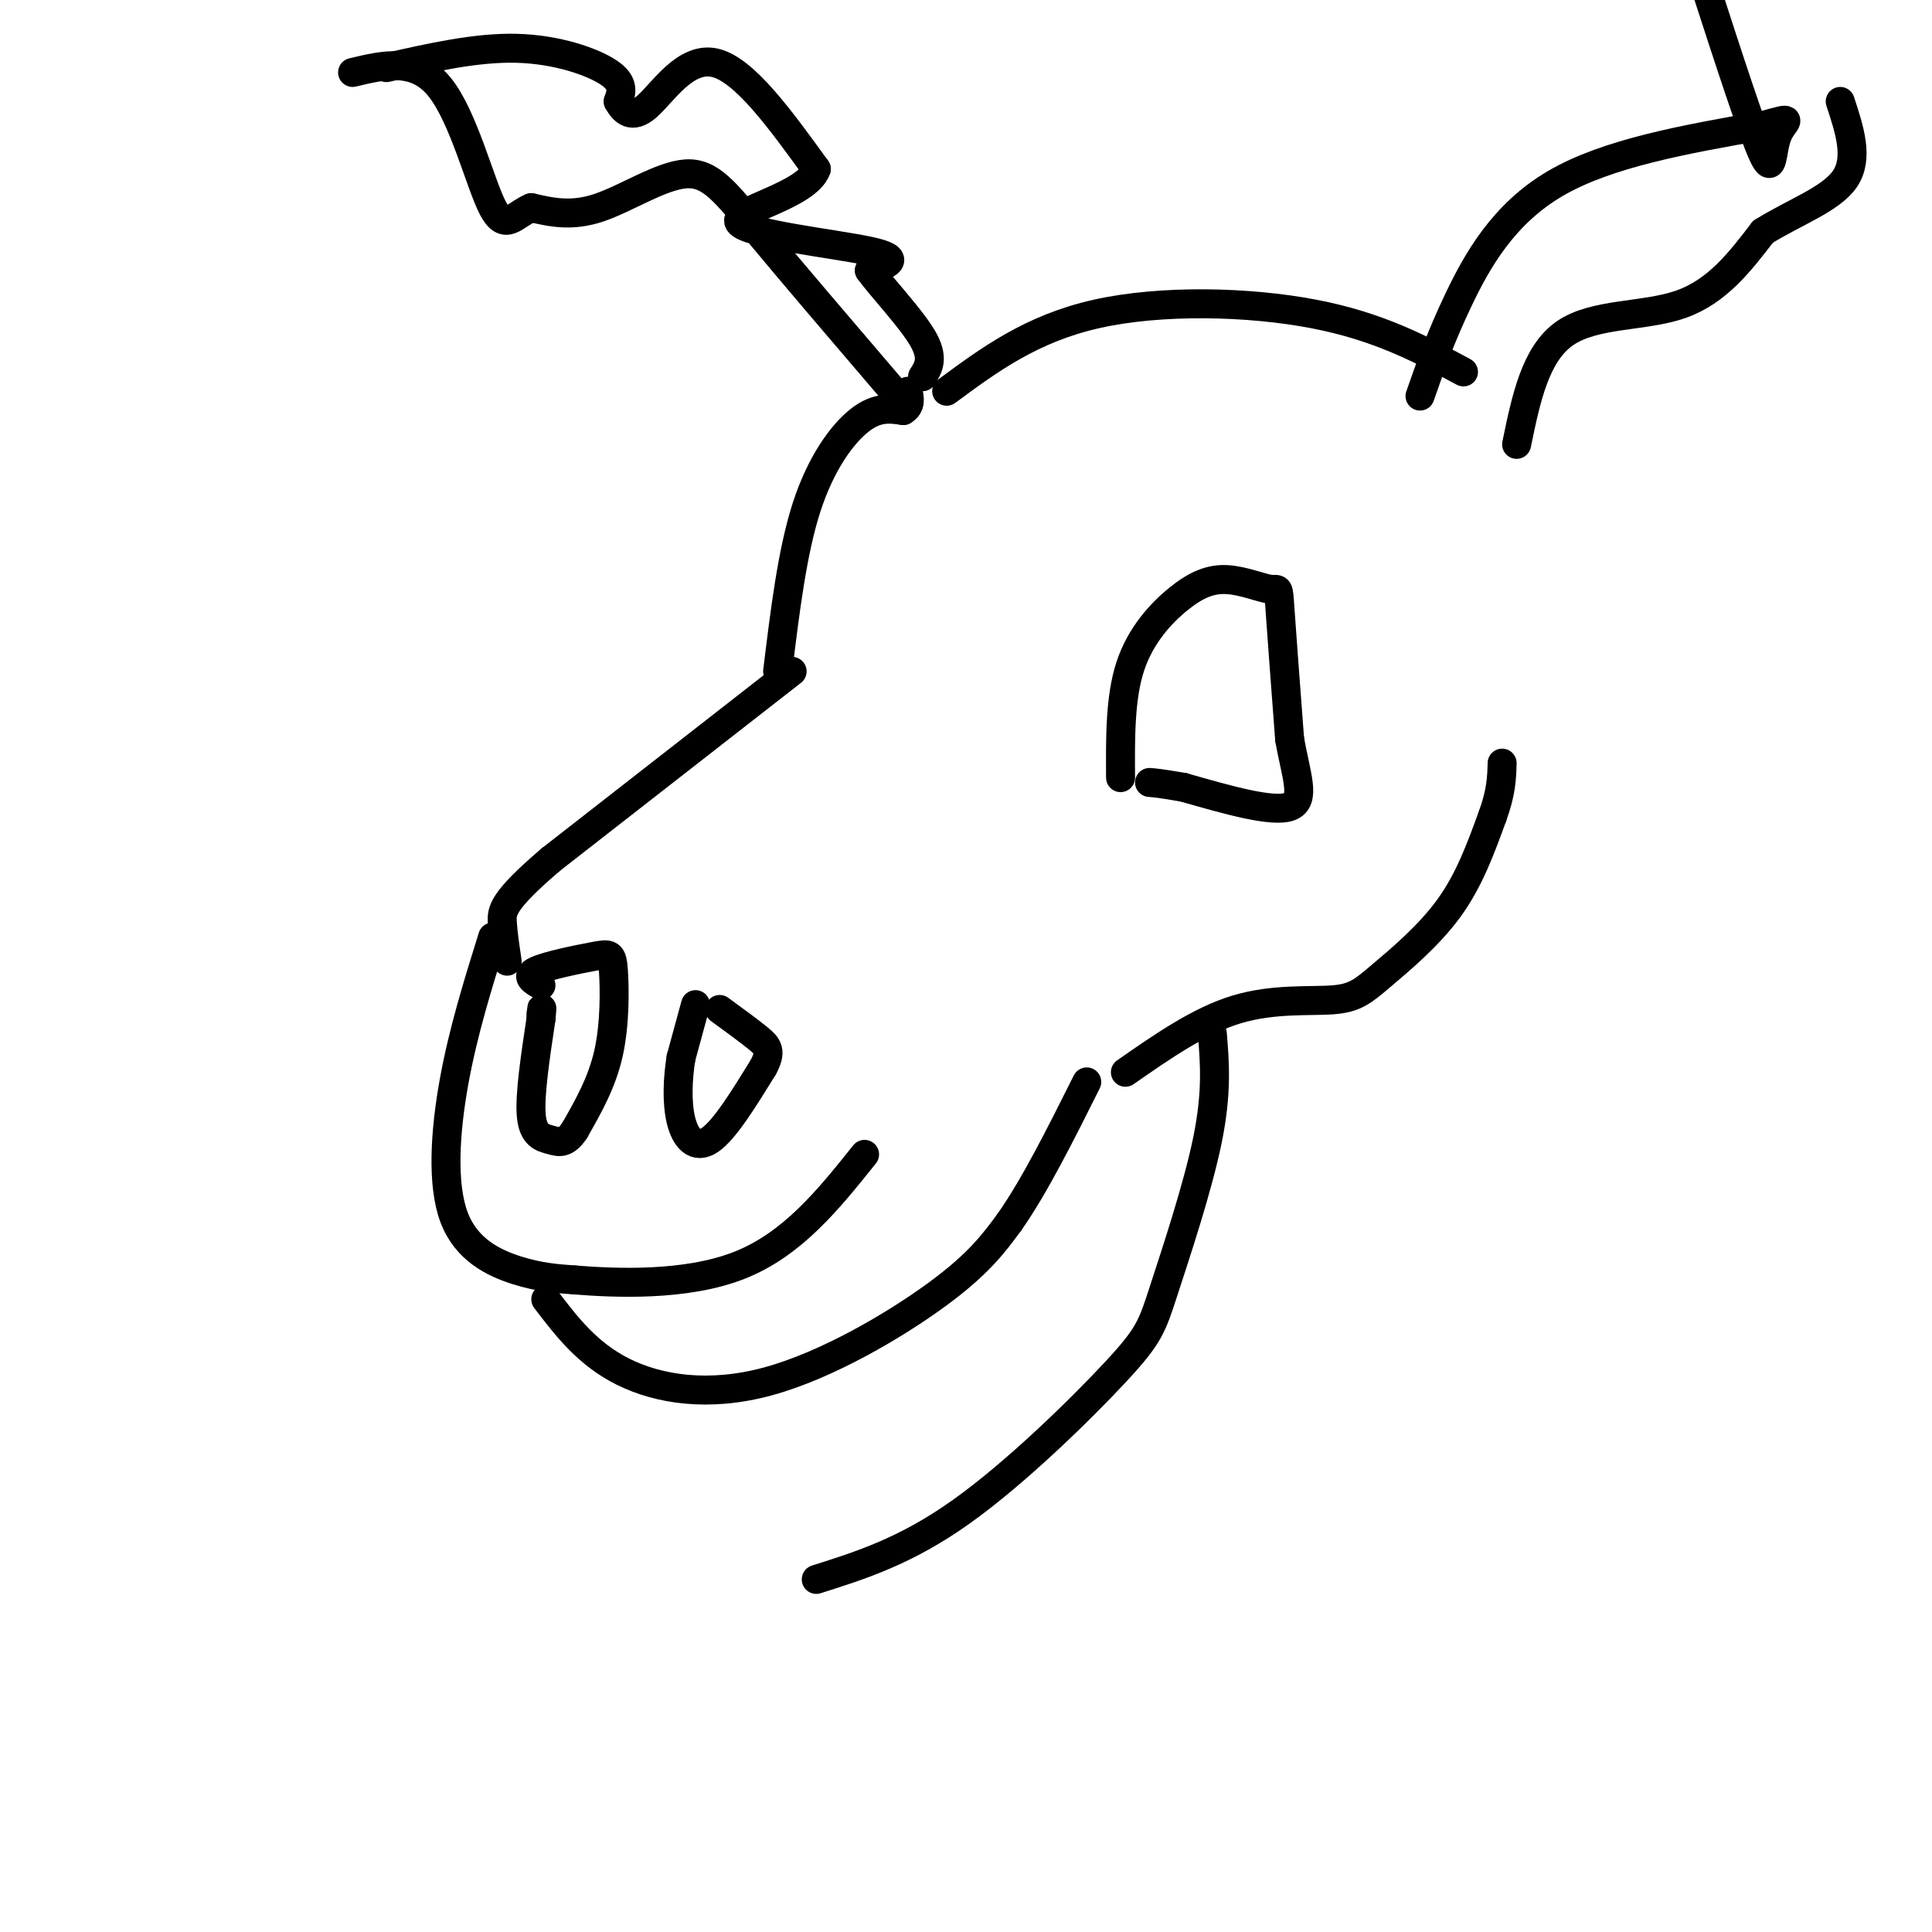 <svg viewBox='0 0 400 400' version='1.1' xmlns='http://www.w3.org/2000/svg' xmlns:xlink='http://www.w3.org/1999/xlink'><g fill='none' stroke='rgb(0,0,0)' stroke-width='6' stroke-linecap='round' stroke-linejoin='round'><path d='M164,139c0.000,0.000 -50.000,39.000 -50,39'/><path d='M114,178c-10.044,8.600 -10.156,10.600 -10,13c0.156,2.400 0.578,5.200 1,8'/><path d='M112,204c-1.663,-0.947 -3.327,-1.895 -1,-3c2.327,-1.105 8.644,-2.368 12,-3c3.356,-0.632 3.750,-0.632 4,3c0.250,3.632 0.357,10.895 -1,17c-1.357,6.105 -4.179,11.053 -7,16'/><path d='M119,234c-1.952,2.988 -3.333,2.458 -5,2c-1.667,-0.458 -3.619,-0.845 -4,-5c-0.381,-4.155 0.810,-12.077 2,-20'/><path d='M112,211c0.333,-3.500 0.167,-2.250 0,-1'/><path d='M144,208c0.000,0.000 -3.000,11.000 -3,11'/><path d='M141,219c-0.690,4.226 -0.917,9.292 0,13c0.917,3.708 2.976,6.060 6,4c3.024,-2.060 7.012,-8.530 11,-15'/><path d='M158,221c1.844,-3.400 0.956,-4.400 -1,-6c-1.956,-1.600 -4.978,-3.800 -8,-6'/><path d='M102,194c-3.065,9.827 -6.131,19.655 -8,30c-1.869,10.345 -2.542,21.208 0,28c2.542,6.792 8.298,9.512 13,11c4.702,1.488 8.351,1.744 12,2'/><path d='M119,265c8.267,0.667 22.933,1.333 34,-3c11.067,-4.333 18.533,-13.667 26,-23'/><path d='M113,269c4.321,5.667 8.643,11.333 16,15c7.357,3.667 17.750,5.333 30,2c12.250,-3.333 26.357,-11.667 35,-18c8.643,-6.333 11.821,-10.667 15,-15'/><path d='M209,253c5.167,-7.333 10.583,-18.167 16,-29'/><path d='M232,161c-0.053,-8.276 -0.107,-16.552 2,-23c2.107,-6.448 6.374,-11.068 10,-14c3.626,-2.932 6.611,-4.178 10,-4c3.389,0.178 7.182,1.779 9,2c1.818,0.221 1.662,-0.937 2,4c0.338,4.937 1.169,15.968 2,27'/><path d='M267,153c1.289,7.489 3.511,12.711 0,14c-3.511,1.289 -12.756,-1.356 -22,-4'/><path d='M245,163c-4.833,-0.833 -5.917,-0.917 -7,-1'/><path d='M161,139c1.511,-12.400 3.022,-24.800 6,-34c2.978,-9.200 7.422,-15.200 11,-18c3.578,-2.800 6.289,-2.400 9,-2'/><path d='M187,85c1.667,-1.000 1.333,-2.500 1,-4'/><path d='M185,81c-10.589,-12.381 -21.179,-24.762 -28,-33c-6.821,-8.238 -9.875,-12.333 -15,-12c-5.125,0.333 -12.321,5.095 -18,7c-5.679,1.905 -9.839,0.952 -14,0'/><path d='M110,43c-3.536,1.452 -5.375,5.083 -8,0c-2.625,-5.083 -6.036,-18.881 -11,-25c-4.964,-6.119 -11.482,-4.560 -18,-3'/><path d='M80,14c9.333,-2.111 18.667,-4.222 27,-4c8.333,0.222 15.667,2.778 19,5c3.333,2.222 2.667,4.111 2,6'/><path d='M128,21c1.083,1.952 2.792,3.833 6,1c3.208,-2.833 7.917,-10.381 14,-9c6.083,1.381 13.542,11.690 21,22'/><path d='M169,35c-1.976,5.583 -17.417,8.542 -16,11c1.417,2.458 19.690,4.417 27,6c7.310,1.583 3.655,2.792 0,4'/><path d='M180,56c2.444,3.378 8.556,9.822 11,14c2.444,4.178 1.222,6.089 0,8'/><path d='M294,82c2.111,-6.044 4.222,-12.089 8,-20c3.778,-7.911 9.222,-17.689 20,-24c10.778,-6.311 26.889,-9.156 43,-12'/><path d='M365,26c7.369,-2.060 4.292,-1.208 3,2c-1.292,3.208 -0.798,8.774 -3,4c-2.202,-4.774 -7.101,-19.887 -12,-35'/><path d='M314,92c1.933,-9.378 3.867,-18.756 10,-23c6.133,-4.244 16.467,-3.356 24,-6c7.533,-2.644 12.267,-8.822 17,-15'/><path d='M365,48c6.467,-4.067 14.133,-6.733 17,-11c2.867,-4.267 0.933,-10.133 -1,-16'/><path d='M196,81c8.778,-6.489 17.556,-12.978 31,-16c13.444,-3.022 31.556,-2.578 45,0c13.444,2.578 22.222,7.289 31,12'/><path d='M233,222c7.662,-5.338 15.324,-10.676 23,-13c7.676,-2.324 15.367,-1.633 20,-2c4.633,-0.367 6.209,-1.791 10,-5c3.791,-3.209 9.797,-8.203 14,-14c4.203,-5.797 6.601,-12.399 9,-19'/><path d='M309,169c1.833,-5.000 1.917,-8.000 2,-11'/><path d='M251,214c0.501,6.094 1.002,12.188 -1,22c-2.002,9.812 -6.506,23.341 -9,31c-2.494,7.659 -2.979,9.447 -10,17c-7.021,7.553 -20.577,20.872 -32,29c-11.423,8.128 -20.711,11.064 -30,14'/></g>
</svg>